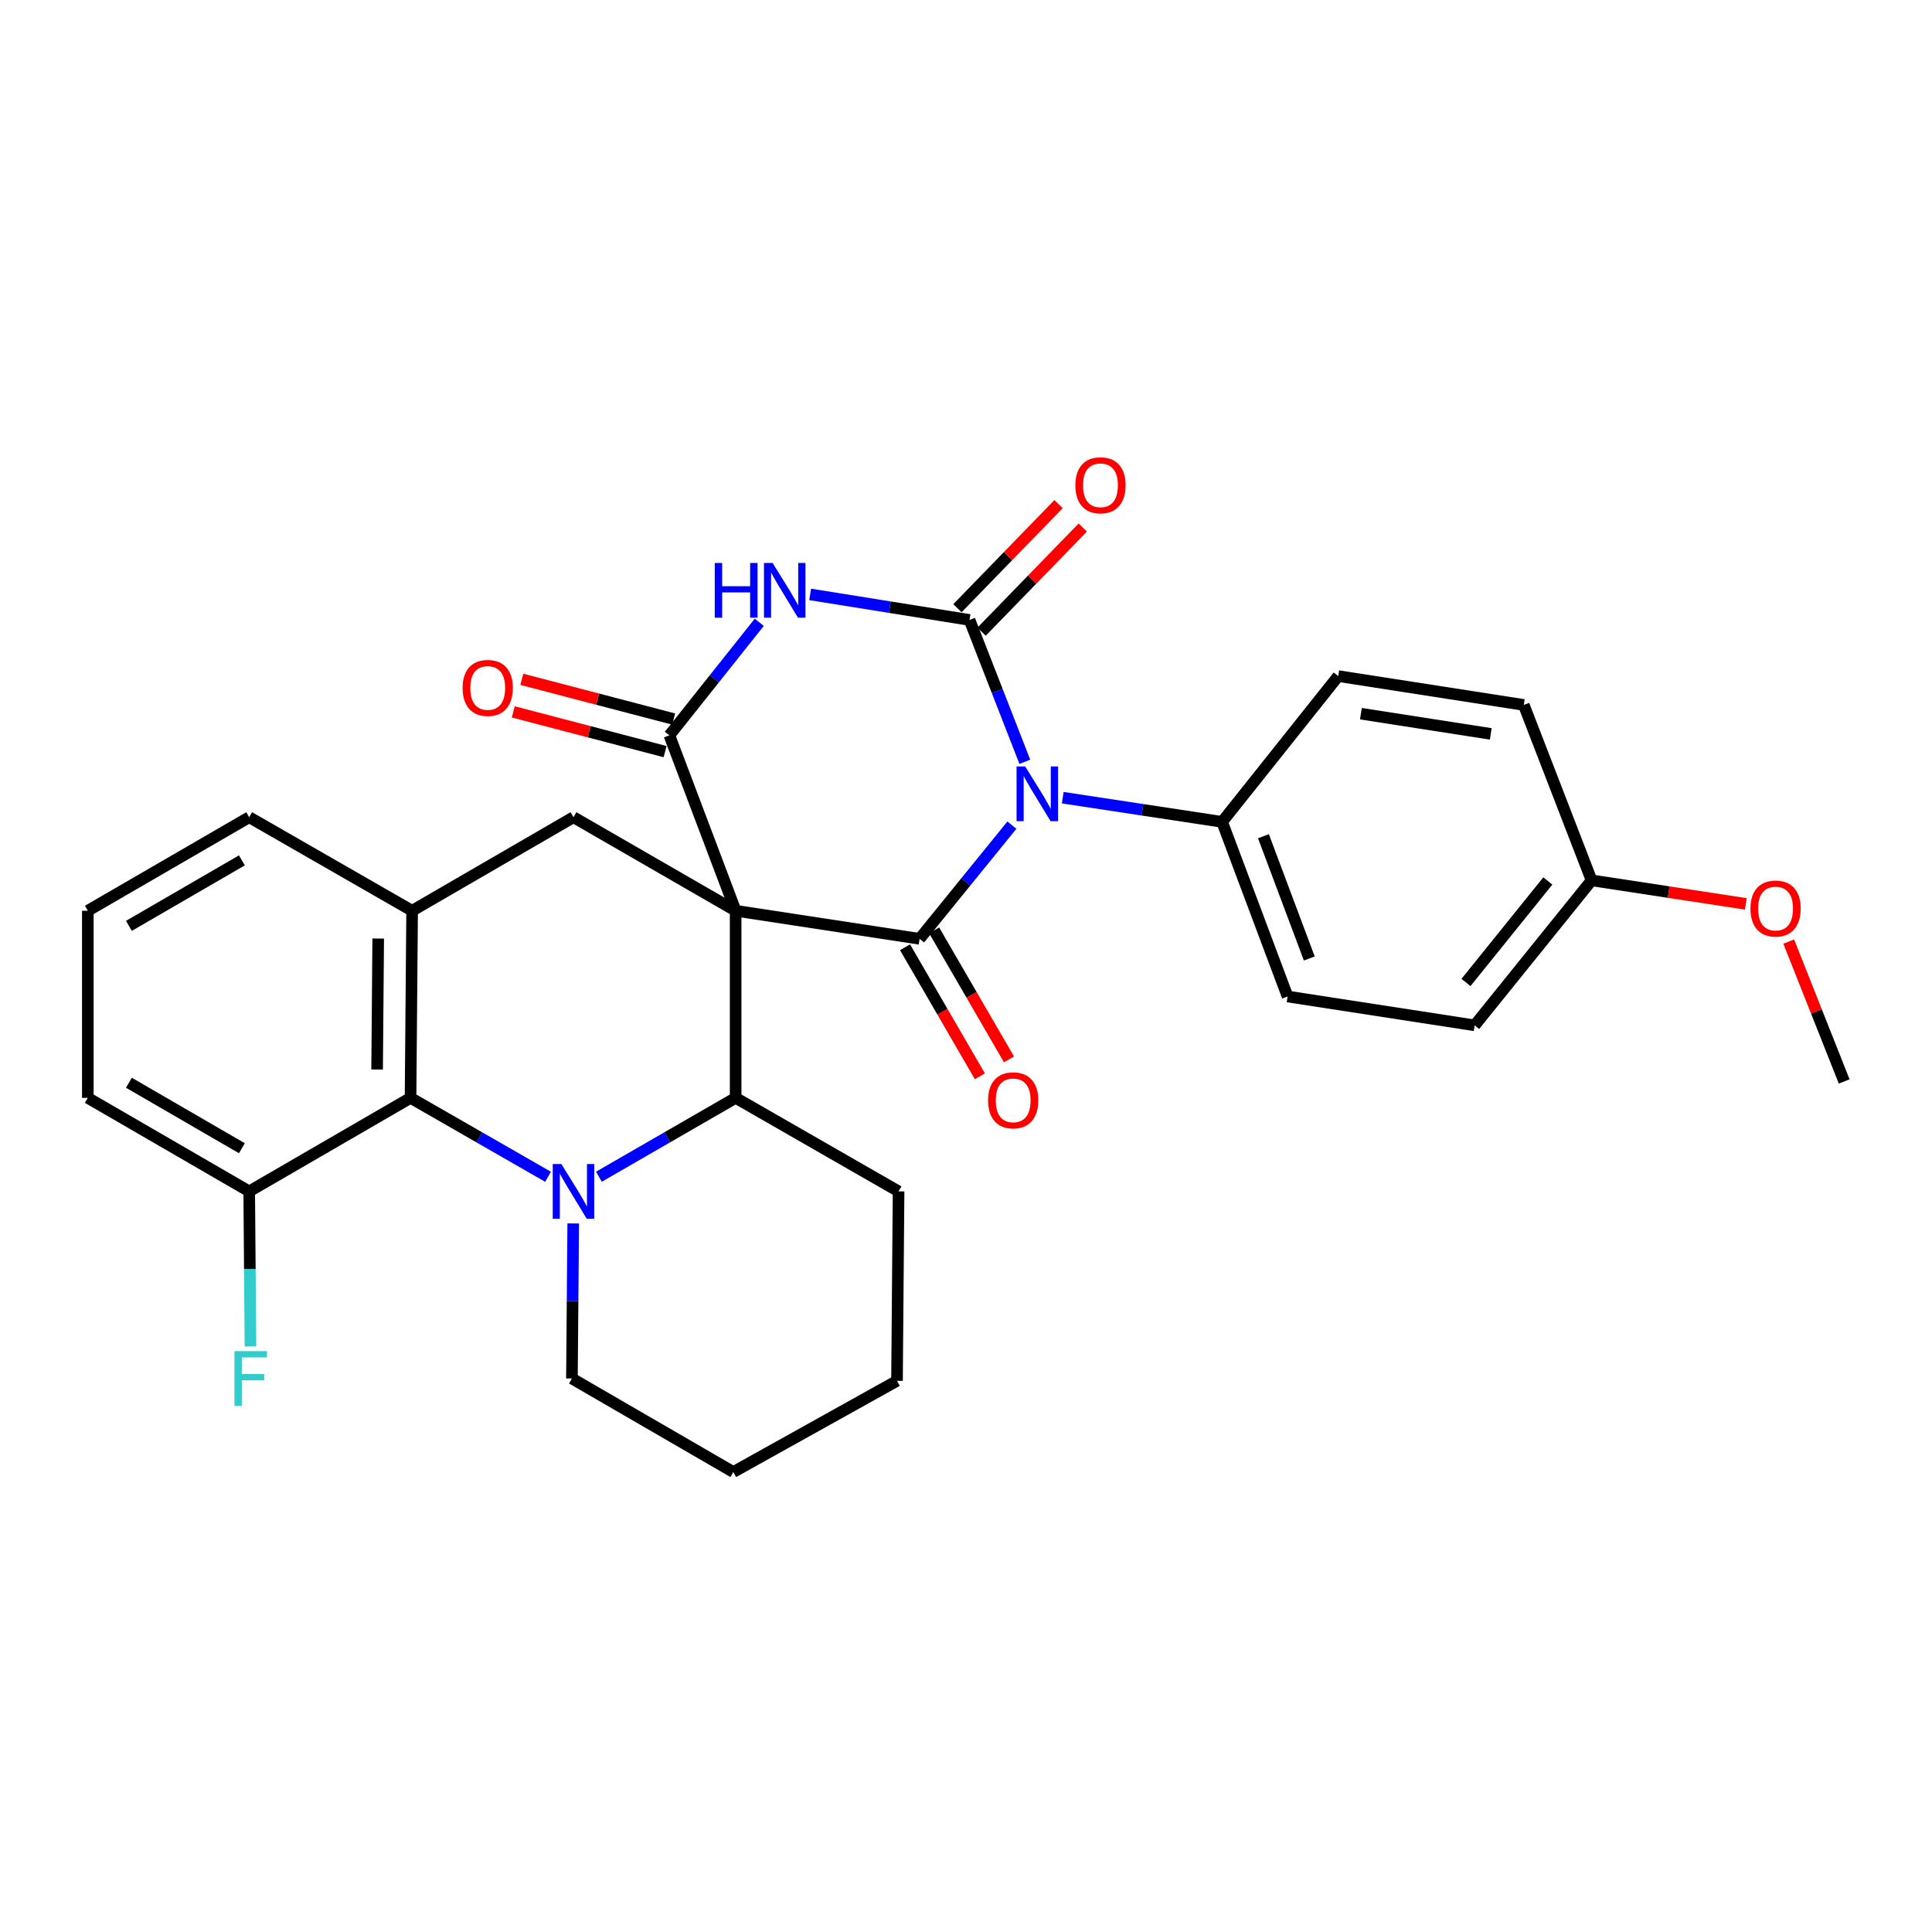 <?xml version='1.0' encoding='iso-8859-1'?>
<svg version='1.1' baseProfile='full'
              xmlns='http://www.w3.org/2000/svg'
                      xmlns:rdkit='http://www.rdkit.org/xml'
                      xmlns:xlink='http://www.w3.org/1999/xlink'
                  xml:space='preserve'
width='1000px' height='1000px' viewBox='0 0 1000 1000'>
<!-- END OF HEADER -->
<rect style='opacity:1.0;fill:#FFFFFF;stroke:none' width='1000' height='1000' x='0' y='0'> </rect>
<path class='bond-1' d='M 380.764,471.406 L 475.984,485.931' style='fill:none;fill-rule:evenodd;stroke:#000000;stroke-width:6px;stroke-linecap:butt;stroke-linejoin:miter;stroke-opacity:1' />
<path class='bond-4' d='M 380.764,471.406 L 346.464,380.611' style='fill:none;fill-rule:evenodd;stroke:#000000;stroke-width:6px;stroke-linecap:butt;stroke-linejoin:miter;stroke-opacity:1' />
<path class='bond-6' d='M 380.764,471.406 L 380.764,568.253' style='fill:none;fill-rule:evenodd;stroke:#000000;stroke-width:6px;stroke-linecap:butt;stroke-linejoin:miter;stroke-opacity:1' />
<path class='bond-8' d='M 380.764,471.406 L 296.835,422.987' style='fill:none;fill-rule:evenodd;stroke:#000000;stroke-width:6px;stroke-linecap:butt;stroke-linejoin:miter;stroke-opacity:1' />
<path class='bond-0' d='M 523.758,427.088 L 499.871,456.509' style='fill:none;fill-rule:evenodd;stroke:#0000FF;stroke-width:6px;stroke-linecap:butt;stroke-linejoin:miter;stroke-opacity:1' />
<path class='bond-0' d='M 499.871,456.509 L 475.984,485.931' style='fill:none;fill-rule:evenodd;stroke:#000000;stroke-width:6px;stroke-linecap:butt;stroke-linejoin:miter;stroke-opacity:1' />
<path class='bond-10' d='M 550.073,412.879 L 591.317,419.139' style='fill:none;fill-rule:evenodd;stroke:#0000FF;stroke-width:6px;stroke-linecap:butt;stroke-linejoin:miter;stroke-opacity:1' />
<path class='bond-10' d='M 591.317,419.139 L 632.561,425.398' style='fill:none;fill-rule:evenodd;stroke:#000000;stroke-width:6px;stroke-linecap:butt;stroke-linejoin:miter;stroke-opacity:1' />
<path class='bond-31' d='M 530.451,394.307 L 516.136,357.594' style='fill:none;fill-rule:evenodd;stroke:#0000FF;stroke-width:6px;stroke-linecap:butt;stroke-linejoin:miter;stroke-opacity:1' />
<path class='bond-31' d='M 516.136,357.594 L 501.821,320.881' style='fill:none;fill-rule:evenodd;stroke:#000000;stroke-width:6px;stroke-linecap:butt;stroke-linejoin:miter;stroke-opacity:1' />
<path class='bond-12' d='M 468.445,490.303 L 487.812,523.698' style='fill:none;fill-rule:evenodd;stroke:#000000;stroke-width:6px;stroke-linecap:butt;stroke-linejoin:miter;stroke-opacity:1' />
<path class='bond-12' d='M 487.812,523.698 L 507.179,557.092' style='fill:none;fill-rule:evenodd;stroke:#FF0000;stroke-width:6px;stroke-linecap:butt;stroke-linejoin:miter;stroke-opacity:1' />
<path class='bond-12' d='M 483.524,481.559 L 502.89,514.953' style='fill:none;fill-rule:evenodd;stroke:#000000;stroke-width:6px;stroke-linecap:butt;stroke-linejoin:miter;stroke-opacity:1' />
<path class='bond-12' d='M 502.89,514.953 L 522.257,548.347' style='fill:none;fill-rule:evenodd;stroke:#FF0000;stroke-width:6px;stroke-linecap:butt;stroke-linejoin:miter;stroke-opacity:1' />
<path class='bond-2' d='M 501.821,320.881 L 460.578,314.271' style='fill:none;fill-rule:evenodd;stroke:#000000;stroke-width:6px;stroke-linecap:butt;stroke-linejoin:miter;stroke-opacity:1' />
<path class='bond-2' d='M 460.578,314.271 L 419.336,307.661' style='fill:none;fill-rule:evenodd;stroke:#0000FF;stroke-width:6px;stroke-linecap:butt;stroke-linejoin:miter;stroke-opacity:1' />
<path class='bond-11' d='M 508.072,326.954 L 534.249,300.007' style='fill:none;fill-rule:evenodd;stroke:#000000;stroke-width:6px;stroke-linecap:butt;stroke-linejoin:miter;stroke-opacity:1' />
<path class='bond-11' d='M 534.249,300.007 L 560.426,273.059' style='fill:none;fill-rule:evenodd;stroke:#FF0000;stroke-width:6px;stroke-linecap:butt;stroke-linejoin:miter;stroke-opacity:1' />
<path class='bond-11' d='M 495.569,314.809 L 521.746,287.861' style='fill:none;fill-rule:evenodd;stroke:#000000;stroke-width:6px;stroke-linecap:butt;stroke-linejoin:miter;stroke-opacity:1' />
<path class='bond-11' d='M 521.746,287.861 L 547.923,260.914' style='fill:none;fill-rule:evenodd;stroke:#FF0000;stroke-width:6px;stroke-linecap:butt;stroke-linejoin:miter;stroke-opacity:1' />
<path class='bond-3' d='M 393.002,322.11 L 369.733,351.36' style='fill:none;fill-rule:evenodd;stroke:#0000FF;stroke-width:6px;stroke-linecap:butt;stroke-linejoin:miter;stroke-opacity:1' />
<path class='bond-3' d='M 369.733,351.36 L 346.464,380.611' style='fill:none;fill-rule:evenodd;stroke:#000000;stroke-width:6px;stroke-linecap:butt;stroke-linejoin:miter;stroke-opacity:1' />
<path class='bond-13' d='M 348.672,372.179 L 309.377,361.891' style='fill:none;fill-rule:evenodd;stroke:#000000;stroke-width:6px;stroke-linecap:butt;stroke-linejoin:miter;stroke-opacity:1' />
<path class='bond-13' d='M 309.377,361.891 L 270.082,351.603' style='fill:none;fill-rule:evenodd;stroke:#FF0000;stroke-width:6px;stroke-linecap:butt;stroke-linejoin:miter;stroke-opacity:1' />
<path class='bond-13' d='M 344.257,389.042 L 304.962,378.754' style='fill:none;fill-rule:evenodd;stroke:#000000;stroke-width:6px;stroke-linecap:butt;stroke-linejoin:miter;stroke-opacity:1' />
<path class='bond-13' d='M 304.962,378.754 L 265.667,368.466' style='fill:none;fill-rule:evenodd;stroke:#FF0000;stroke-width:6px;stroke-linecap:butt;stroke-linejoin:miter;stroke-opacity:1' />
<path class='bond-5' d='M 309.997,609.07 L 345.381,588.661' style='fill:none;fill-rule:evenodd;stroke:#0000FF;stroke-width:6px;stroke-linecap:butt;stroke-linejoin:miter;stroke-opacity:1' />
<path class='bond-5' d='M 345.381,588.661 L 380.764,568.253' style='fill:none;fill-rule:evenodd;stroke:#000000;stroke-width:6px;stroke-linecap:butt;stroke-linejoin:miter;stroke-opacity:1' />
<path class='bond-17' d='M 296.697,633.243 L 296.364,673.376' style='fill:none;fill-rule:evenodd;stroke:#0000FF;stroke-width:6px;stroke-linecap:butt;stroke-linejoin:miter;stroke-opacity:1' />
<path class='bond-17' d='M 296.364,673.376 L 296.031,713.509' style='fill:none;fill-rule:evenodd;stroke:#000000;stroke-width:6px;stroke-linecap:butt;stroke-linejoin:miter;stroke-opacity:1' />
<path class='bond-30' d='M 283.664,609.101 L 248.082,588.677' style='fill:none;fill-rule:evenodd;stroke:#0000FF;stroke-width:6px;stroke-linecap:butt;stroke-linejoin:miter;stroke-opacity:1' />
<path class='bond-30' d='M 248.082,588.677 L 212.499,568.253' style='fill:none;fill-rule:evenodd;stroke:#000000;stroke-width:6px;stroke-linecap:butt;stroke-linejoin:miter;stroke-opacity:1' />
<path class='bond-19' d='M 380.764,568.253 L 465.1,616.662' style='fill:none;fill-rule:evenodd;stroke:#000000;stroke-width:6px;stroke-linecap:butt;stroke-linejoin:miter;stroke-opacity:1' />
<path class='bond-7' d='M 212.499,568.253 L 213.313,471.406' style='fill:none;fill-rule:evenodd;stroke:#000000;stroke-width:6px;stroke-linecap:butt;stroke-linejoin:miter;stroke-opacity:1' />
<path class='bond-7' d='M 195.191,553.579 L 195.76,485.786' style='fill:none;fill-rule:evenodd;stroke:#000000;stroke-width:6px;stroke-linecap:butt;stroke-linejoin:miter;stroke-opacity:1' />
<path class='bond-14' d='M 212.499,568.253 L 128.987,616.662' style='fill:none;fill-rule:evenodd;stroke:#000000;stroke-width:6px;stroke-linecap:butt;stroke-linejoin:miter;stroke-opacity:1' />
<path class='bond-9' d='M 296.835,422.987 L 213.313,471.406' style='fill:none;fill-rule:evenodd;stroke:#000000;stroke-width:6px;stroke-linecap:butt;stroke-linejoin:miter;stroke-opacity:1' />
<path class='bond-23' d='M 213.313,471.406 L 128.987,422.987' style='fill:none;fill-rule:evenodd;stroke:#000000;stroke-width:6px;stroke-linecap:butt;stroke-linejoin:miter;stroke-opacity:1' />
<path class='bond-15' d='M 632.561,425.398 L 666.454,515.786' style='fill:none;fill-rule:evenodd;stroke:#000000;stroke-width:6px;stroke-linecap:butt;stroke-linejoin:miter;stroke-opacity:1' />
<path class='bond-15' d='M 653.966,432.836 L 677.691,496.108' style='fill:none;fill-rule:evenodd;stroke:#000000;stroke-width:6px;stroke-linecap:butt;stroke-linejoin:miter;stroke-opacity:1' />
<path class='bond-16' d='M 632.561,425.398 L 692.668,349.942' style='fill:none;fill-rule:evenodd;stroke:#000000;stroke-width:6px;stroke-linecap:butt;stroke-linejoin:miter;stroke-opacity:1' />
<path class='bond-18' d='M 128.987,616.662 L 129.316,656.795' style='fill:none;fill-rule:evenodd;stroke:#000000;stroke-width:6px;stroke-linecap:butt;stroke-linejoin:miter;stroke-opacity:1' />
<path class='bond-18' d='M 129.316,656.795 L 129.645,696.928' style='fill:none;fill-rule:evenodd;stroke:#33CCCC;stroke-width:6px;stroke-linecap:butt;stroke-linejoin:miter;stroke-opacity:1' />
<path class='bond-33' d='M 128.987,616.662 L 45.455,568.253' style='fill:none;fill-rule:evenodd;stroke:#000000;stroke-width:6px;stroke-linecap:butt;stroke-linejoin:miter;stroke-opacity:1' />
<path class='bond-33' d='M 125.197,594.319 L 66.724,560.433' style='fill:none;fill-rule:evenodd;stroke:#000000;stroke-width:6px;stroke-linecap:butt;stroke-linejoin:miter;stroke-opacity:1' />
<path class='bond-21' d='M 666.454,515.786 L 763.282,530.718' style='fill:none;fill-rule:evenodd;stroke:#000000;stroke-width:6px;stroke-linecap:butt;stroke-linejoin:miter;stroke-opacity:1' />
<path class='bond-22' d='M 692.668,349.942 L 788.711,364.875' style='fill:none;fill-rule:evenodd;stroke:#000000;stroke-width:6px;stroke-linecap:butt;stroke-linejoin:miter;stroke-opacity:1' />
<path class='bond-22' d='M 704.396,369.406 L 771.627,379.859' style='fill:none;fill-rule:evenodd;stroke:#000000;stroke-width:6px;stroke-linecap:butt;stroke-linejoin:miter;stroke-opacity:1' />
<path class='bond-32' d='M 296.031,713.509 L 379.563,761.918' style='fill:none;fill-rule:evenodd;stroke:#000000;stroke-width:6px;stroke-linecap:butt;stroke-linejoin:miter;stroke-opacity:1' />
<path class='bond-29' d='M 465.1,616.662 L 464.286,714.719' style='fill:none;fill-rule:evenodd;stroke:#000000;stroke-width:6px;stroke-linecap:butt;stroke-linejoin:miter;stroke-opacity:1' />
<path class='bond-20' d='M 823.805,455.669 L 788.711,364.875' style='fill:none;fill-rule:evenodd;stroke:#000000;stroke-width:6px;stroke-linecap:butt;stroke-linejoin:miter;stroke-opacity:1' />
<path class='bond-24' d='M 823.805,455.669 L 863.716,461.753' style='fill:none;fill-rule:evenodd;stroke:#000000;stroke-width:6px;stroke-linecap:butt;stroke-linejoin:miter;stroke-opacity:1' />
<path class='bond-24' d='M 863.716,461.753 L 903.627,467.837' style='fill:none;fill-rule:evenodd;stroke:#FF0000;stroke-width:6px;stroke-linecap:butt;stroke-linejoin:miter;stroke-opacity:1' />
<path class='bond-34' d='M 823.805,455.669 L 763.282,530.718' style='fill:none;fill-rule:evenodd;stroke:#000000;stroke-width:6px;stroke-linecap:butt;stroke-linejoin:miter;stroke-opacity:1' />
<path class='bond-34' d='M 801.158,455.985 L 758.792,508.519' style='fill:none;fill-rule:evenodd;stroke:#000000;stroke-width:6px;stroke-linecap:butt;stroke-linejoin:miter;stroke-opacity:1' />
<path class='bond-25' d='M 128.987,422.987 L 45.455,471.406' style='fill:none;fill-rule:evenodd;stroke:#000000;stroke-width:6px;stroke-linecap:butt;stroke-linejoin:miter;stroke-opacity:1' />
<path class='bond-25' d='M 125.198,445.33 L 66.726,479.223' style='fill:none;fill-rule:evenodd;stroke:#000000;stroke-width:6px;stroke-linecap:butt;stroke-linejoin:miter;stroke-opacity:1' />
<path class='bond-27' d='M 925.841,487.354 L 940.193,523.557' style='fill:none;fill-rule:evenodd;stroke:#FF0000;stroke-width:6px;stroke-linecap:butt;stroke-linejoin:miter;stroke-opacity:1' />
<path class='bond-27' d='M 940.193,523.557 L 954.545,559.76' style='fill:none;fill-rule:evenodd;stroke:#000000;stroke-width:6px;stroke-linecap:butt;stroke-linejoin:miter;stroke-opacity:1' />
<path class='bond-26' d='M 45.455,471.406 L 45.455,568.253' style='fill:none;fill-rule:evenodd;stroke:#000000;stroke-width:6px;stroke-linecap:butt;stroke-linejoin:miter;stroke-opacity:1' />
<path class='bond-28' d='M 379.563,761.918 L 464.286,714.719' style='fill:none;fill-rule:evenodd;stroke:#000000;stroke-width:6px;stroke-linecap:butt;stroke-linejoin:miter;stroke-opacity:1' />
<path  class='atom-1' d='M 530.654 396.722
L 539.934 411.722
Q 540.854 413.202, 542.334 415.882
Q 543.814 418.562, 543.894 418.722
L 543.894 396.722
L 547.654 396.722
L 547.654 425.042
L 543.774 425.042
L 533.814 408.642
Q 532.654 406.722, 531.414 404.522
Q 530.214 402.322, 529.854 401.642
L 529.854 425.042
L 526.174 425.042
L 526.174 396.722
L 530.654 396.722
' fill='#0000FF'/>
<path  class='atom-4' d='M 369.954 291.392
L 373.794 291.392
L 373.794 303.432
L 388.274 303.432
L 388.274 291.392
L 392.114 291.392
L 392.114 319.712
L 388.274 319.712
L 388.274 306.632
L 373.794 306.632
L 373.794 319.712
L 369.954 319.712
L 369.954 291.392
' fill='#0000FF'/>
<path  class='atom-4' d='M 399.914 291.392
L 409.194 306.392
Q 410.114 307.872, 411.594 310.552
Q 413.074 313.232, 413.154 313.392
L 413.154 291.392
L 416.914 291.392
L 416.914 319.712
L 413.034 319.712
L 403.074 303.312
Q 401.914 301.392, 400.674 299.192
Q 399.474 296.992, 399.114 296.312
L 399.114 319.712
L 395.434 319.712
L 395.434 291.392
L 399.914 291.392
' fill='#0000FF'/>
<path  class='atom-6' d='M 290.575 602.502
L 299.855 617.502
Q 300.775 618.982, 302.255 621.662
Q 303.735 624.342, 303.815 624.502
L 303.815 602.502
L 307.575 602.502
L 307.575 630.822
L 303.695 630.822
L 293.735 614.422
Q 292.575 612.502, 291.335 610.302
Q 290.135 608.102, 289.775 607.422
L 289.775 630.822
L 286.095 630.822
L 286.095 602.502
L 290.575 602.502
' fill='#0000FF'/>
<path  class='atom-12' d='M 556.607 251.18
Q 556.607 244.38, 559.967 240.58
Q 563.327 236.78, 569.607 236.78
Q 575.887 236.78, 579.247 240.58
Q 582.607 244.38, 582.607 251.18
Q 582.607 258.06, 579.207 261.98
Q 575.807 265.86, 569.607 265.86
Q 563.367 265.86, 559.967 261.98
Q 556.607 258.1, 556.607 251.18
M 569.607 262.66
Q 573.927 262.66, 576.247 259.78
Q 578.607 256.86, 578.607 251.18
Q 578.607 245.62, 576.247 242.82
Q 573.927 239.98, 569.607 239.98
Q 565.287 239.98, 562.927 242.78
Q 560.607 245.58, 560.607 251.18
Q 560.607 256.9, 562.927 259.78
Q 565.287 262.66, 569.607 262.66
' fill='#FF0000'/>
<path  class='atom-13' d='M 511.422 569.533
Q 511.422 562.733, 514.782 558.933
Q 518.142 555.133, 524.422 555.133
Q 530.702 555.133, 534.062 558.933
Q 537.422 562.733, 537.422 569.533
Q 537.422 576.413, 534.022 580.333
Q 530.622 584.213, 524.422 584.213
Q 518.182 584.213, 514.782 580.333
Q 511.422 576.453, 511.422 569.533
M 524.422 581.013
Q 528.742 581.013, 531.062 578.133
Q 533.422 575.213, 533.422 569.533
Q 533.422 563.973, 531.062 561.173
Q 528.742 558.333, 524.422 558.333
Q 520.102 558.333, 517.742 561.133
Q 515.422 563.933, 515.422 569.533
Q 515.422 575.253, 517.742 578.133
Q 520.102 581.013, 524.422 581.013
' fill='#FF0000'/>
<path  class='atom-14' d='M 239.445 356.075
Q 239.445 349.275, 242.805 345.475
Q 246.165 341.675, 252.445 341.675
Q 258.725 341.675, 262.085 345.475
Q 265.445 349.275, 265.445 356.075
Q 265.445 362.955, 262.045 366.875
Q 258.645 370.755, 252.445 370.755
Q 246.205 370.755, 242.805 366.875
Q 239.445 362.995, 239.445 356.075
M 252.445 367.555
Q 256.765 367.555, 259.085 364.675
Q 261.445 361.755, 261.445 356.075
Q 261.445 350.515, 259.085 347.715
Q 256.765 344.875, 252.445 344.875
Q 248.125 344.875, 245.765 347.675
Q 243.445 350.475, 243.445 356.075
Q 243.445 361.795, 245.765 364.675
Q 248.125 367.555, 252.445 367.555
' fill='#FF0000'/>
<path  class='atom-19' d='M 121.361 699.349
L 138.201 699.349
L 138.201 702.589
L 125.161 702.589
L 125.161 711.189
L 136.761 711.189
L 136.761 714.469
L 125.161 714.469
L 125.161 727.669
L 121.361 727.669
L 121.361 699.349
' fill='#33CCCC'/>
<path  class='atom-25' d='M 906.035 470.265
Q 906.035 463.465, 909.395 459.665
Q 912.755 455.865, 919.035 455.865
Q 925.315 455.865, 928.675 459.665
Q 932.035 463.465, 932.035 470.265
Q 932.035 477.145, 928.635 481.065
Q 925.235 484.945, 919.035 484.945
Q 912.795 484.945, 909.395 481.065
Q 906.035 477.185, 906.035 470.265
M 919.035 481.745
Q 923.355 481.745, 925.675 478.865
Q 928.035 475.945, 928.035 470.265
Q 928.035 464.705, 925.675 461.905
Q 923.355 459.065, 919.035 459.065
Q 914.715 459.065, 912.355 461.865
Q 910.035 464.665, 910.035 470.265
Q 910.035 475.985, 912.355 478.865
Q 914.715 481.745, 919.035 481.745
' fill='#FF0000'/>
</svg>
